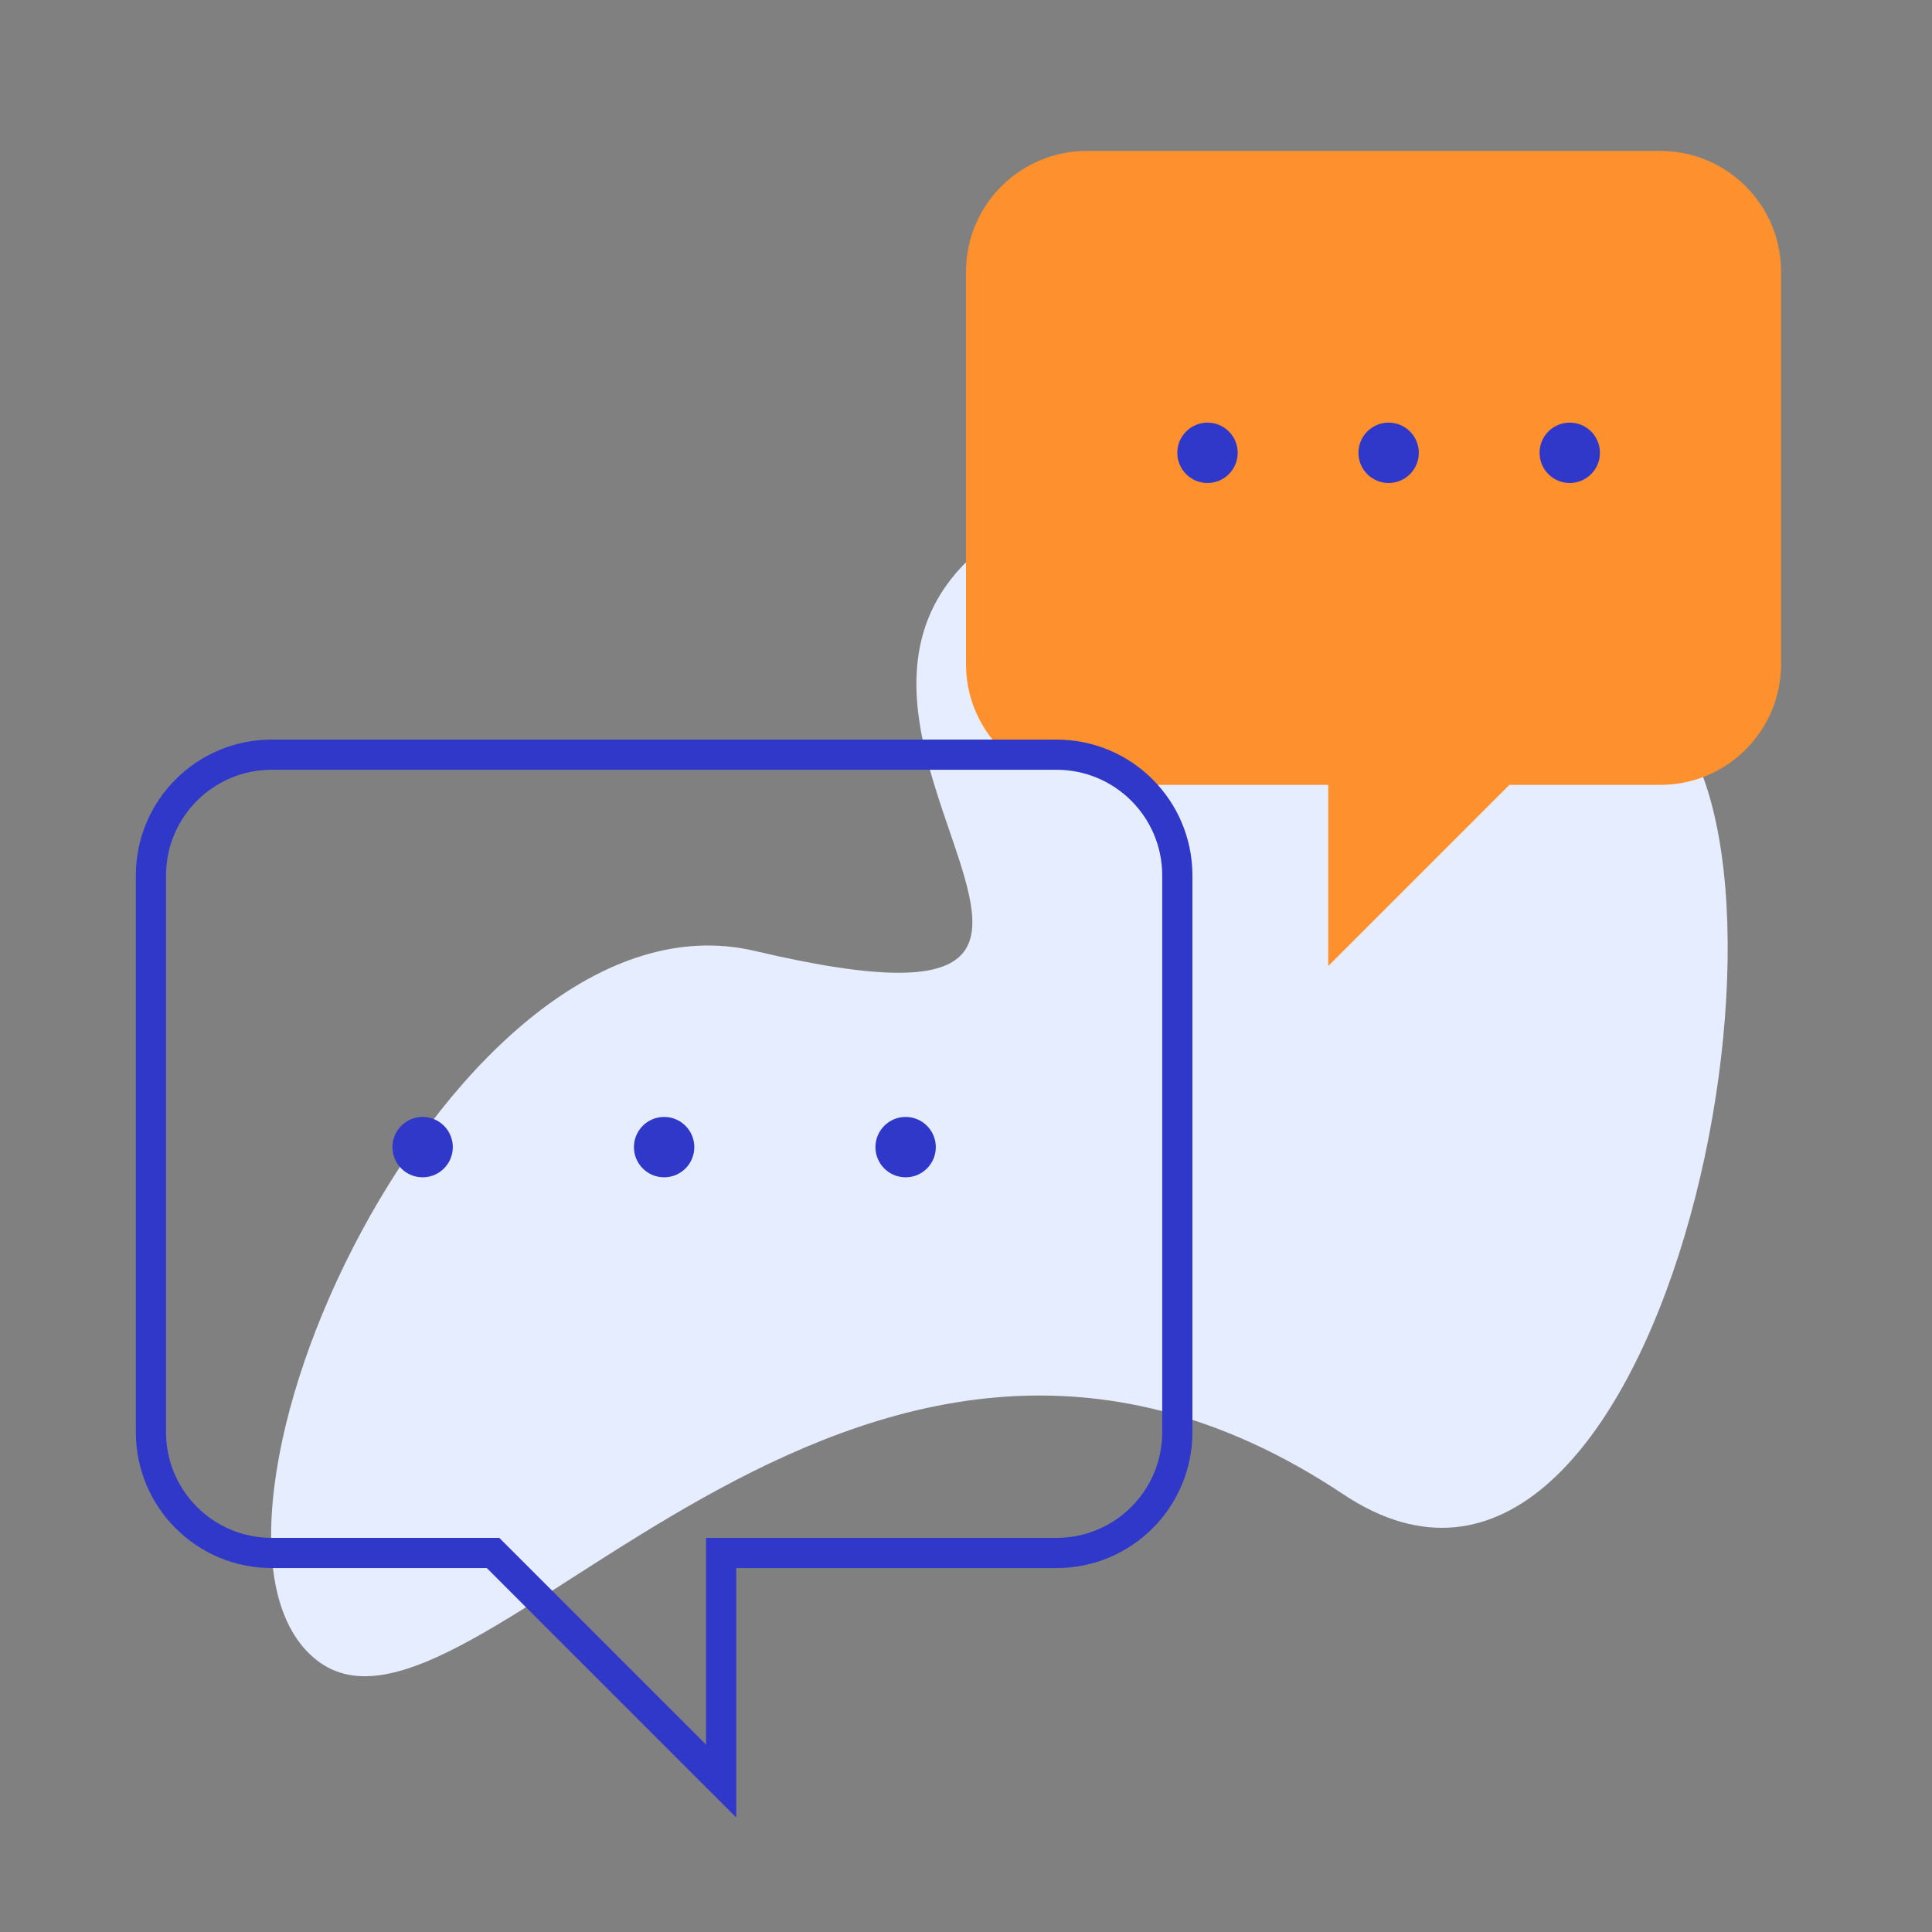 <svg xmlns="http://www.w3.org/2000/svg" width="64" height="64" viewBox="0 0 64 64" fill="none"><rect x="0" y="0" width="64" height="64" fill="#808080" stroke="none"/><g clip-path="url(#clip0_4622_15947)"><g clip-path="url(#clip1_4622_15947)"><path d="M24.998 31.5C41.998 35.5 21.705 21.879 35.498 16.5C35.815 16.376 44.014 14.128 54.998 23.5C60.653 28.324 54.998 56.5 44.498 49.5C28.04 38.528 15.641 59.006 10.498 55C5.133 50.821 14.964 29.139 24.998 31.5Z" fill="#E6EDFF"></path><path fill-rule="evenodd" clip-rule="evenodd" d="M55 5C57.209 5 59 6.791 59 9V22C59 24.209 57.209 26 55 26H50L44 32V26H37.646C36.941 25.378 36.014 25 35 25H33.354C32.524 24.267 32 23.195 32 22V9C32 6.791 33.791 5 36 5H55Z" fill="#FF902E"></path><path d="M5 29C5 26.791 6.791 25 9 25H35C37.209 25 39 26.791 39 29V47.444C39 49.654 37.209 51.444 35 51.444H23.889V59L16.333 51.444H9C6.791 51.444 5 49.654 5 47.444V29Z" stroke="#3038C9"></path><circle cx="14" cy="38" r="1" fill="#3038C9"></circle><circle cx="22" cy="38" r="1" fill="#3038C9"></circle><circle cx="30" cy="38" r="1" fill="#3038C9"></circle><circle cx="40" cy="15" r="1" fill="#3038C9"></circle><circle cx="46" cy="15" r="1" fill="#3038C9"></circle><circle cx="52" cy="15" r="1" fill="#3038C9"></circle></g></g><defs><clipPath id="clip0_4622_15947"><rect width="64" height="64" fill="white"></rect></clipPath><clipPath id="clip1_4622_15947"><rect width="64" height="64" fill="white"></rect></clipPath></defs></svg>